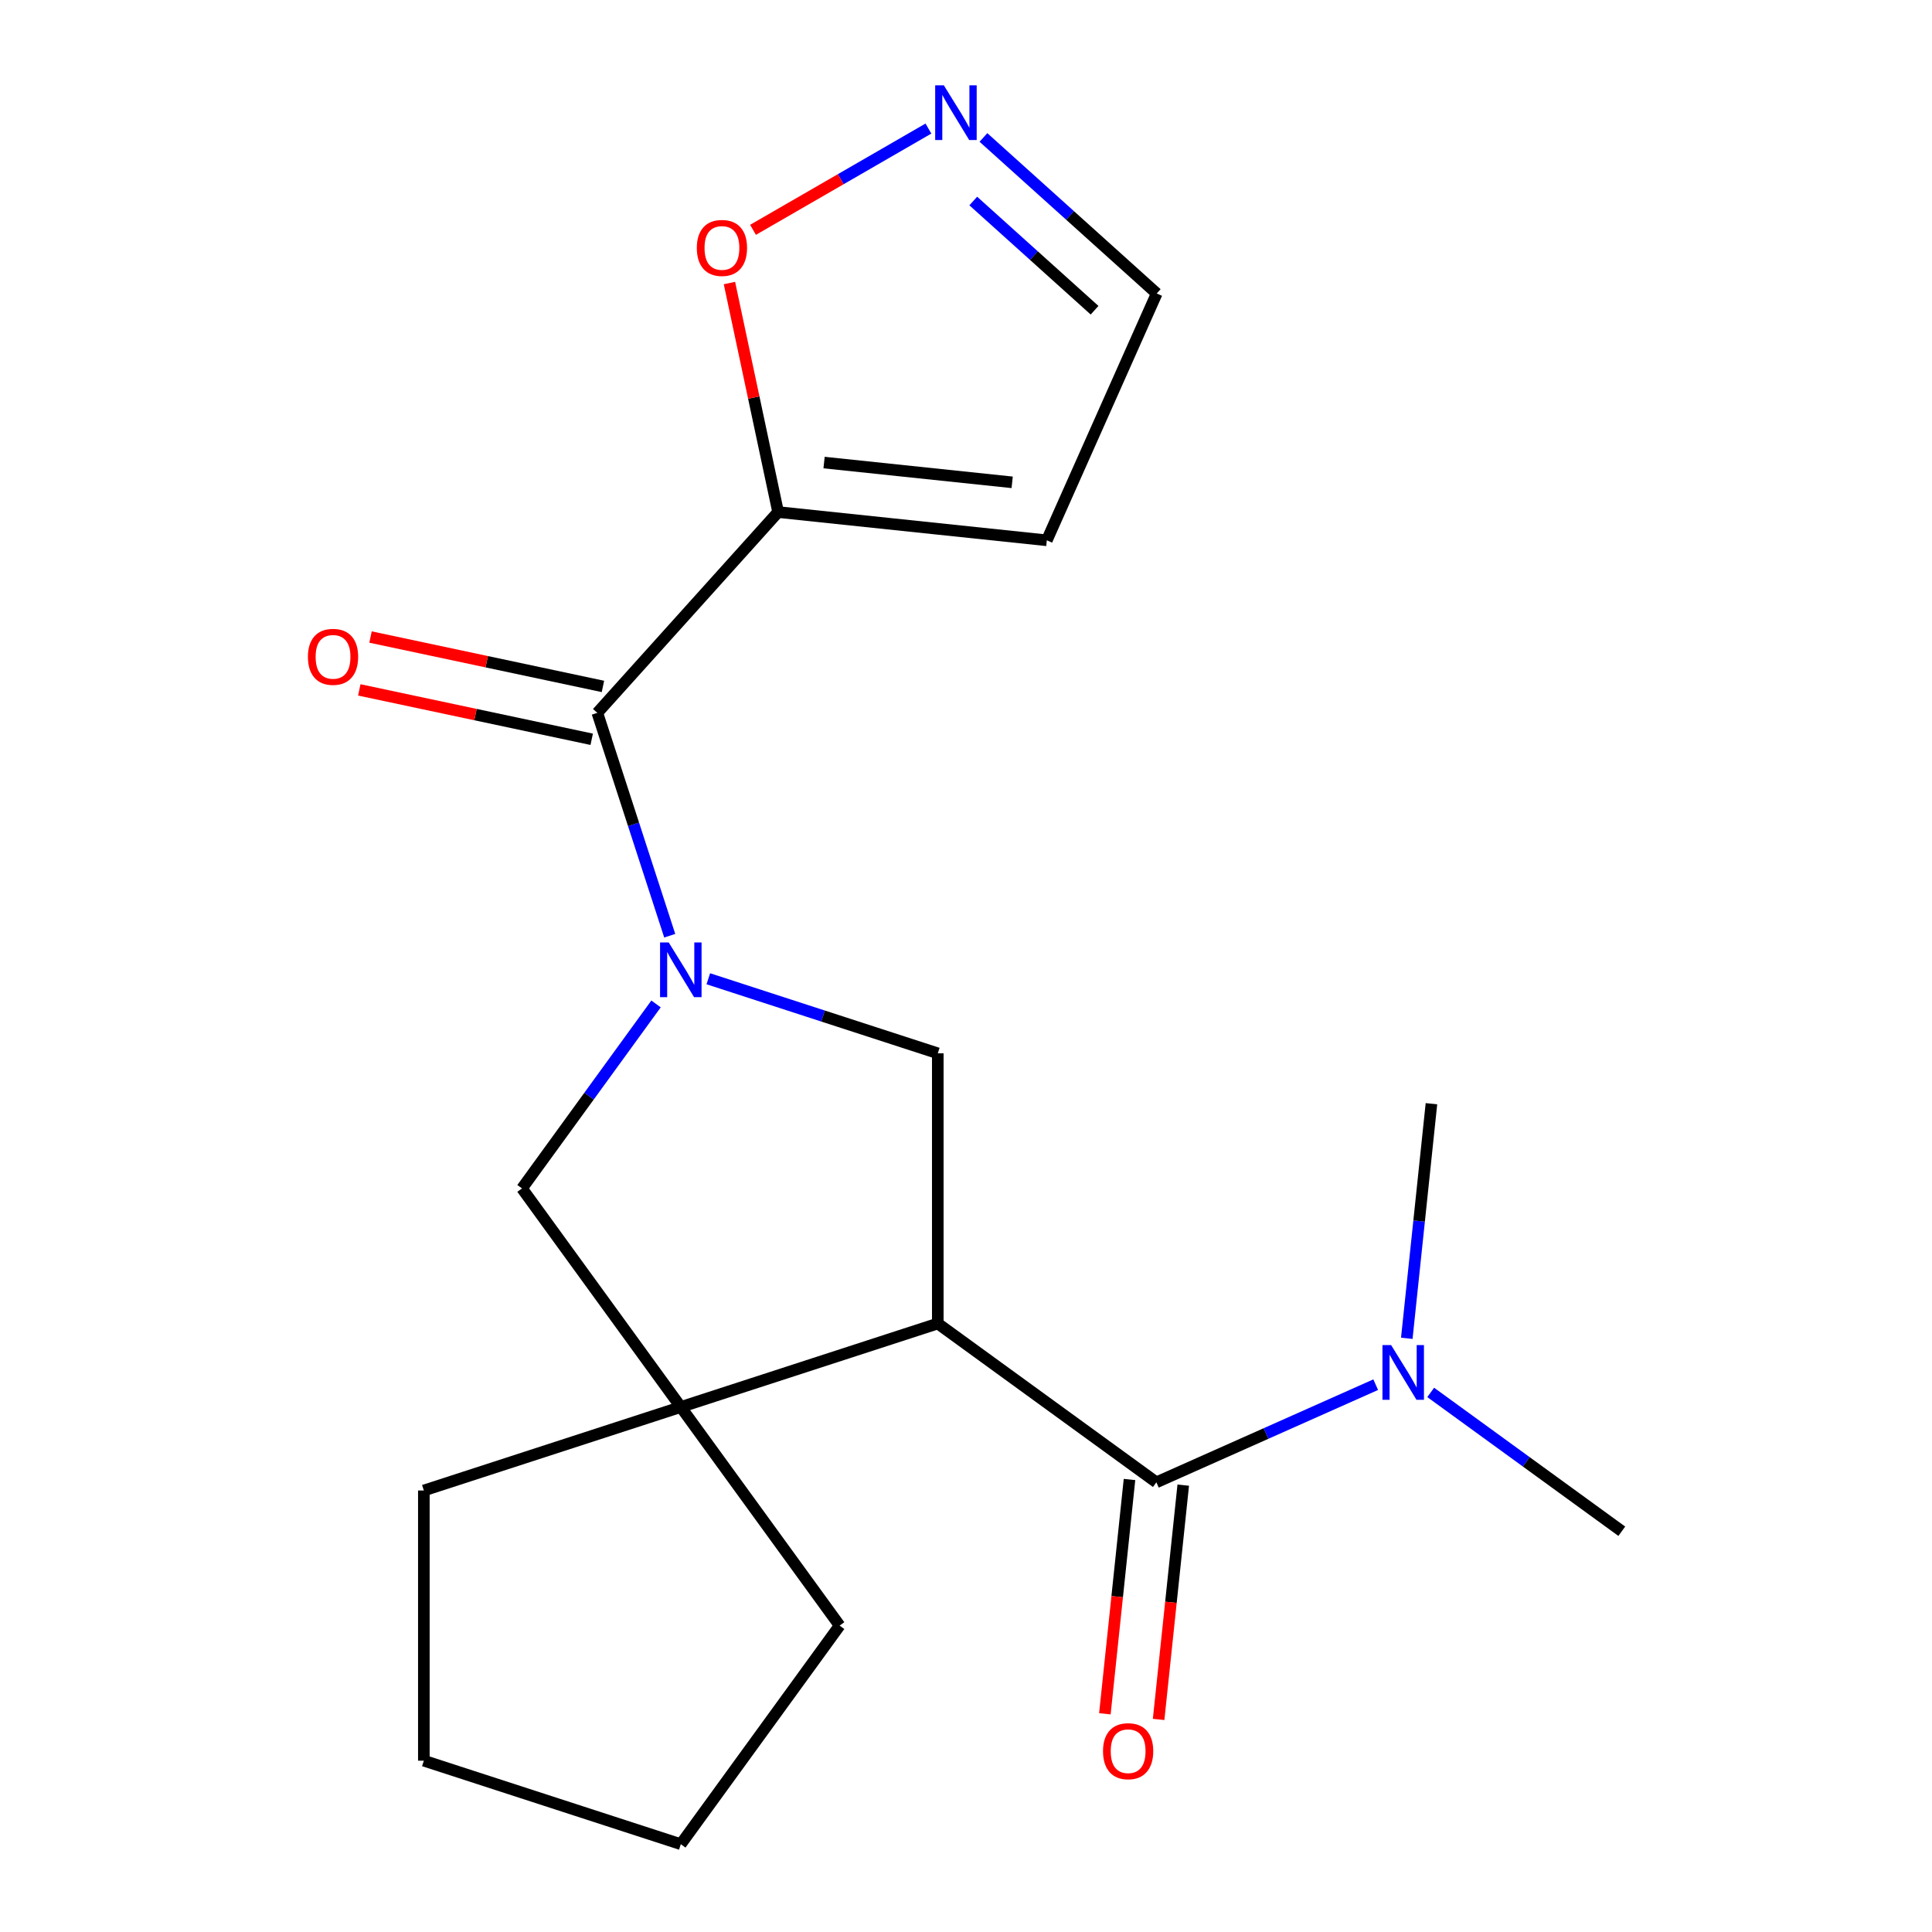 <?xml version='1.0' encoding='iso-8859-1'?>
<svg version='1.1' baseProfile='full'
              xmlns='http://www.w3.org/2000/svg'
                      xmlns:rdkit='http://www.rdkit.org/xml'
                      xmlns:xlink='http://www.w3.org/1999/xlink'
                  xml:space='preserve'
width='1000px' height='1000px' viewBox='0 0 1000 1000'>
<!-- END OF HEADER -->
<rect style='opacity:1.0;fill:#FFFFFF;stroke:none' width='1000' height='1000' x='0' y='0'> </rect>
<path class='bond-1' d='M 346.652,484.323 L 327.912,426.648' style='fill:none;fill-rule:evenodd;stroke:#0000FF;stroke-width:6px;stroke-linecap:butt;stroke-linejoin:miter;stroke-opacity:1' />
<path class='bond-1' d='M 327.912,426.648 L 309.173,368.974' style='fill:none;fill-rule:evenodd;stroke:#000000;stroke-width:6px;stroke-linecap:butt;stroke-linejoin:miter;stroke-opacity:1' />
<path class='bond-4' d='M 366.625,506.605 L 426.01,525.9' style='fill:none;fill-rule:evenodd;stroke:#0000FF;stroke-width:6px;stroke-linecap:butt;stroke-linejoin:miter;stroke-opacity:1' />
<path class='bond-4' d='M 426.01,525.9 L 485.395,545.196' style='fill:none;fill-rule:evenodd;stroke:#000000;stroke-width:6px;stroke-linecap:butt;stroke-linejoin:miter;stroke-opacity:1' />
<path class='bond-6' d='M 339.561,519.636 L 304.874,567.378' style='fill:none;fill-rule:evenodd;stroke:#0000FF;stroke-width:6px;stroke-linecap:butt;stroke-linejoin:miter;stroke-opacity:1' />
<path class='bond-6' d='M 304.874,567.378 L 270.187,615.121' style='fill:none;fill-rule:evenodd;stroke:#000000;stroke-width:6px;stroke-linecap:butt;stroke-linejoin:miter;stroke-opacity:1' />
<path class='bond-0' d='M 485.395,685.046 L 485.395,545.196' style='fill:none;fill-rule:evenodd;stroke:#000000;stroke-width:6px;stroke-linecap:butt;stroke-linejoin:miter;stroke-opacity:1' />
<path class='bond-2' d='M 485.395,685.046 L 598.536,767.248' style='fill:none;fill-rule:evenodd;stroke:#000000;stroke-width:6px;stroke-linecap:butt;stroke-linejoin:miter;stroke-opacity:1' />
<path class='bond-20' d='M 485.395,685.046 L 352.389,728.262' style='fill:none;fill-rule:evenodd;stroke:#000000;stroke-width:6px;stroke-linecap:butt;stroke-linejoin:miter;stroke-opacity:1' />
<path class='bond-3' d='M 309.173,368.974 L 402.751,265.045' style='fill:none;fill-rule:evenodd;stroke:#000000;stroke-width:6px;stroke-linecap:butt;stroke-linejoin:miter;stroke-opacity:1' />
<path class='bond-12' d='M 312.08,355.294 L 251.931,342.509' style='fill:none;fill-rule:evenodd;stroke:#000000;stroke-width:6px;stroke-linecap:butt;stroke-linejoin:miter;stroke-opacity:1' />
<path class='bond-12' d='M 251.931,342.509 L 191.782,329.724' style='fill:none;fill-rule:evenodd;stroke:#FF0000;stroke-width:6px;stroke-linecap:butt;stroke-linejoin:miter;stroke-opacity:1' />
<path class='bond-12' d='M 306.265,382.653 L 246.116,369.868' style='fill:none;fill-rule:evenodd;stroke:#000000;stroke-width:6px;stroke-linecap:butt;stroke-linejoin:miter;stroke-opacity:1' />
<path class='bond-12' d='M 246.116,369.868 L 185.967,357.083' style='fill:none;fill-rule:evenodd;stroke:#FF0000;stroke-width:6px;stroke-linecap:butt;stroke-linejoin:miter;stroke-opacity:1' />
<path class='bond-10' d='M 598.536,767.248 L 655.298,741.976' style='fill:none;fill-rule:evenodd;stroke:#000000;stroke-width:6px;stroke-linecap:butt;stroke-linejoin:miter;stroke-opacity:1' />
<path class='bond-10' d='M 655.298,741.976 L 712.06,716.704' style='fill:none;fill-rule:evenodd;stroke:#0000FF;stroke-width:6px;stroke-linecap:butt;stroke-linejoin:miter;stroke-opacity:1' />
<path class='bond-11' d='M 584.628,765.787 L 578.255,826.421' style='fill:none;fill-rule:evenodd;stroke:#000000;stroke-width:6px;stroke-linecap:butt;stroke-linejoin:miter;stroke-opacity:1' />
<path class='bond-11' d='M 578.255,826.421 L 571.882,887.055' style='fill:none;fill-rule:evenodd;stroke:#FF0000;stroke-width:6px;stroke-linecap:butt;stroke-linejoin:miter;stroke-opacity:1' />
<path class='bond-11' d='M 612.445,768.71 L 606.072,829.344' style='fill:none;fill-rule:evenodd;stroke:#000000;stroke-width:6px;stroke-linecap:butt;stroke-linejoin:miter;stroke-opacity:1' />
<path class='bond-11' d='M 606.072,829.344 L 599.699,889.978' style='fill:none;fill-rule:evenodd;stroke:#FF0000;stroke-width:6px;stroke-linecap:butt;stroke-linejoin:miter;stroke-opacity:1' />
<path class='bond-8' d='M 402.751,265.045 L 390.153,205.775' style='fill:none;fill-rule:evenodd;stroke:#000000;stroke-width:6px;stroke-linecap:butt;stroke-linejoin:miter;stroke-opacity:1' />
<path class='bond-8' d='M 390.153,205.775 L 377.555,146.506' style='fill:none;fill-rule:evenodd;stroke:#FF0000;stroke-width:6px;stroke-linecap:butt;stroke-linejoin:miter;stroke-opacity:1' />
<path class='bond-9' d='M 402.751,265.045 L 541.836,279.663' style='fill:none;fill-rule:evenodd;stroke:#000000;stroke-width:6px;stroke-linecap:butt;stroke-linejoin:miter;stroke-opacity:1' />
<path class='bond-9' d='M 426.537,239.42 L 523.897,249.653' style='fill:none;fill-rule:evenodd;stroke:#000000;stroke-width:6px;stroke-linecap:butt;stroke-linejoin:miter;stroke-opacity:1' />
<path class='bond-5' d='M 352.389,728.262 L 270.187,615.121' style='fill:none;fill-rule:evenodd;stroke:#000000;stroke-width:6px;stroke-linecap:butt;stroke-linejoin:miter;stroke-opacity:1' />
<path class='bond-14' d='M 352.389,728.262 L 434.591,841.404' style='fill:none;fill-rule:evenodd;stroke:#000000;stroke-width:6px;stroke-linecap:butt;stroke-linejoin:miter;stroke-opacity:1' />
<path class='bond-15' d='M 352.389,728.262 L 219.383,771.479' style='fill:none;fill-rule:evenodd;stroke:#000000;stroke-width:6px;stroke-linecap:butt;stroke-linejoin:miter;stroke-opacity:1' />
<path class='bond-7' d='M 480.552,66.544 L 435.156,92.754' style='fill:none;fill-rule:evenodd;stroke:#0000FF;stroke-width:6px;stroke-linecap:butt;stroke-linejoin:miter;stroke-opacity:1' />
<path class='bond-7' d='M 435.156,92.754 L 389.76,118.963' style='fill:none;fill-rule:evenodd;stroke:#FF0000;stroke-width:6px;stroke-linecap:butt;stroke-linejoin:miter;stroke-opacity:1' />
<path class='bond-22' d='M 509.025,71.143 L 553.871,111.523' style='fill:none;fill-rule:evenodd;stroke:#0000FF;stroke-width:6px;stroke-linecap:butt;stroke-linejoin:miter;stroke-opacity:1' />
<path class='bond-22' d='M 553.871,111.523 L 598.718,151.903' style='fill:none;fill-rule:evenodd;stroke:#000000;stroke-width:6px;stroke-linecap:butt;stroke-linejoin:miter;stroke-opacity:1' />
<path class='bond-22' d='M 503.763,104.043 L 535.156,132.309' style='fill:none;fill-rule:evenodd;stroke:#0000FF;stroke-width:6px;stroke-linecap:butt;stroke-linejoin:miter;stroke-opacity:1' />
<path class='bond-22' d='M 535.156,132.309 L 566.548,160.575' style='fill:none;fill-rule:evenodd;stroke:#000000;stroke-width:6px;stroke-linecap:butt;stroke-linejoin:miter;stroke-opacity:1' />
<path class='bond-13' d='M 541.836,279.663 L 598.718,151.903' style='fill:none;fill-rule:evenodd;stroke:#000000;stroke-width:6px;stroke-linecap:butt;stroke-linejoin:miter;stroke-opacity:1' />
<path class='bond-16' d='M 740.532,720.709 L 789.985,756.639' style='fill:none;fill-rule:evenodd;stroke:#0000FF;stroke-width:6px;stroke-linecap:butt;stroke-linejoin:miter;stroke-opacity:1' />
<path class='bond-16' d='M 789.985,756.639 L 839.438,792.568' style='fill:none;fill-rule:evenodd;stroke:#000000;stroke-width:6px;stroke-linecap:butt;stroke-linejoin:miter;stroke-opacity:1' />
<path class='bond-17' d='M 728.152,692.71 L 734.533,631.996' style='fill:none;fill-rule:evenodd;stroke:#0000FF;stroke-width:6px;stroke-linecap:butt;stroke-linejoin:miter;stroke-opacity:1' />
<path class='bond-17' d='M 734.533,631.996 L 740.914,571.282' style='fill:none;fill-rule:evenodd;stroke:#000000;stroke-width:6px;stroke-linecap:butt;stroke-linejoin:miter;stroke-opacity:1' />
<path class='bond-19' d='M 434.591,841.404 L 352.389,954.545' style='fill:none;fill-rule:evenodd;stroke:#000000;stroke-width:6px;stroke-linecap:butt;stroke-linejoin:miter;stroke-opacity:1' />
<path class='bond-18' d='M 219.383,771.479 L 219.383,911.329' style='fill:none;fill-rule:evenodd;stroke:#000000;stroke-width:6px;stroke-linecap:butt;stroke-linejoin:miter;stroke-opacity:1' />
<path class='bond-21' d='M 219.383,911.329 L 352.389,954.545' style='fill:none;fill-rule:evenodd;stroke:#000000;stroke-width:6px;stroke-linecap:butt;stroke-linejoin:miter;stroke-opacity:1' />
<path  class='atom-0' d='M 346.129 487.82
L 355.409 502.82
Q 356.329 504.3, 357.809 506.98
Q 359.289 509.66, 359.369 509.82
L 359.369 487.82
L 363.129 487.82
L 363.129 516.14
L 359.249 516.14
L 349.289 499.74
Q 348.129 497.82, 346.889 495.62
Q 345.689 493.42, 345.329 492.74
L 345.329 516.14
L 341.649 516.14
L 341.649 487.82
L 346.129 487.82
' fill='#0000FF'/>
<path  class='atom-8' d='M 488.529 44.165
L 497.809 59.165
Q 498.729 60.645, 500.209 63.325
Q 501.689 66.005, 501.769 66.165
L 501.769 44.165
L 505.529 44.165
L 505.529 72.485
L 501.649 72.485
L 491.689 56.085
Q 490.529 54.165, 489.289 51.965
Q 488.089 49.765, 487.729 49.085
L 487.729 72.485
L 484.049 72.485
L 484.049 44.165
L 488.529 44.165
' fill='#0000FF'/>
<path  class='atom-9' d='M 360.674 128.33
Q 360.674 121.53, 364.034 117.73
Q 367.394 113.93, 373.674 113.93
Q 379.954 113.93, 383.314 117.73
Q 386.674 121.53, 386.674 128.33
Q 386.674 135.21, 383.274 139.13
Q 379.874 143.01, 373.674 143.01
Q 367.434 143.01, 364.034 139.13
Q 360.674 135.25, 360.674 128.33
M 373.674 139.81
Q 377.994 139.81, 380.314 136.93
Q 382.674 134.01, 382.674 128.33
Q 382.674 122.77, 380.314 119.97
Q 377.994 117.13, 373.674 117.13
Q 369.354 117.13, 366.994 119.93
Q 364.674 122.73, 364.674 128.33
Q 364.674 134.05, 366.994 136.93
Q 369.354 139.81, 373.674 139.81
' fill='#FF0000'/>
<path  class='atom-11' d='M 720.036 696.206
L 729.316 711.206
Q 730.236 712.686, 731.716 715.366
Q 733.196 718.046, 733.276 718.206
L 733.276 696.206
L 737.036 696.206
L 737.036 724.526
L 733.156 724.526
L 723.196 708.126
Q 722.036 706.206, 720.796 704.006
Q 719.596 701.806, 719.236 701.126
L 719.236 724.526
L 715.556 724.526
L 715.556 696.206
L 720.036 696.206
' fill='#0000FF'/>
<path  class='atom-12' d='M 570.918 906.413
Q 570.918 899.613, 574.278 895.813
Q 577.638 892.013, 583.918 892.013
Q 590.198 892.013, 593.558 895.813
Q 596.918 899.613, 596.918 906.413
Q 596.918 913.293, 593.518 917.213
Q 590.118 921.093, 583.918 921.093
Q 577.678 921.093, 574.278 917.213
Q 570.918 913.333, 570.918 906.413
M 583.918 917.893
Q 588.238 917.893, 590.558 915.013
Q 592.918 912.093, 592.918 906.413
Q 592.918 900.853, 590.558 898.053
Q 588.238 895.213, 583.918 895.213
Q 579.598 895.213, 577.238 898.013
Q 574.918 900.813, 574.918 906.413
Q 574.918 912.133, 577.238 915.013
Q 579.598 917.893, 583.918 917.893
' fill='#FF0000'/>
<path  class='atom-13' d='M 159.378 339.977
Q 159.378 333.177, 162.738 329.377
Q 166.098 325.577, 172.378 325.577
Q 178.658 325.577, 182.018 329.377
Q 185.378 333.177, 185.378 339.977
Q 185.378 346.857, 181.978 350.777
Q 178.578 354.657, 172.378 354.657
Q 166.138 354.657, 162.738 350.777
Q 159.378 346.897, 159.378 339.977
M 172.378 351.457
Q 176.698 351.457, 179.018 348.577
Q 181.378 345.657, 181.378 339.977
Q 181.378 334.417, 179.018 331.617
Q 176.698 328.777, 172.378 328.777
Q 168.058 328.777, 165.698 331.577
Q 163.378 334.377, 163.378 339.977
Q 163.378 345.697, 165.698 348.577
Q 168.058 351.457, 172.378 351.457
' fill='#FF0000'/>
</svg>
